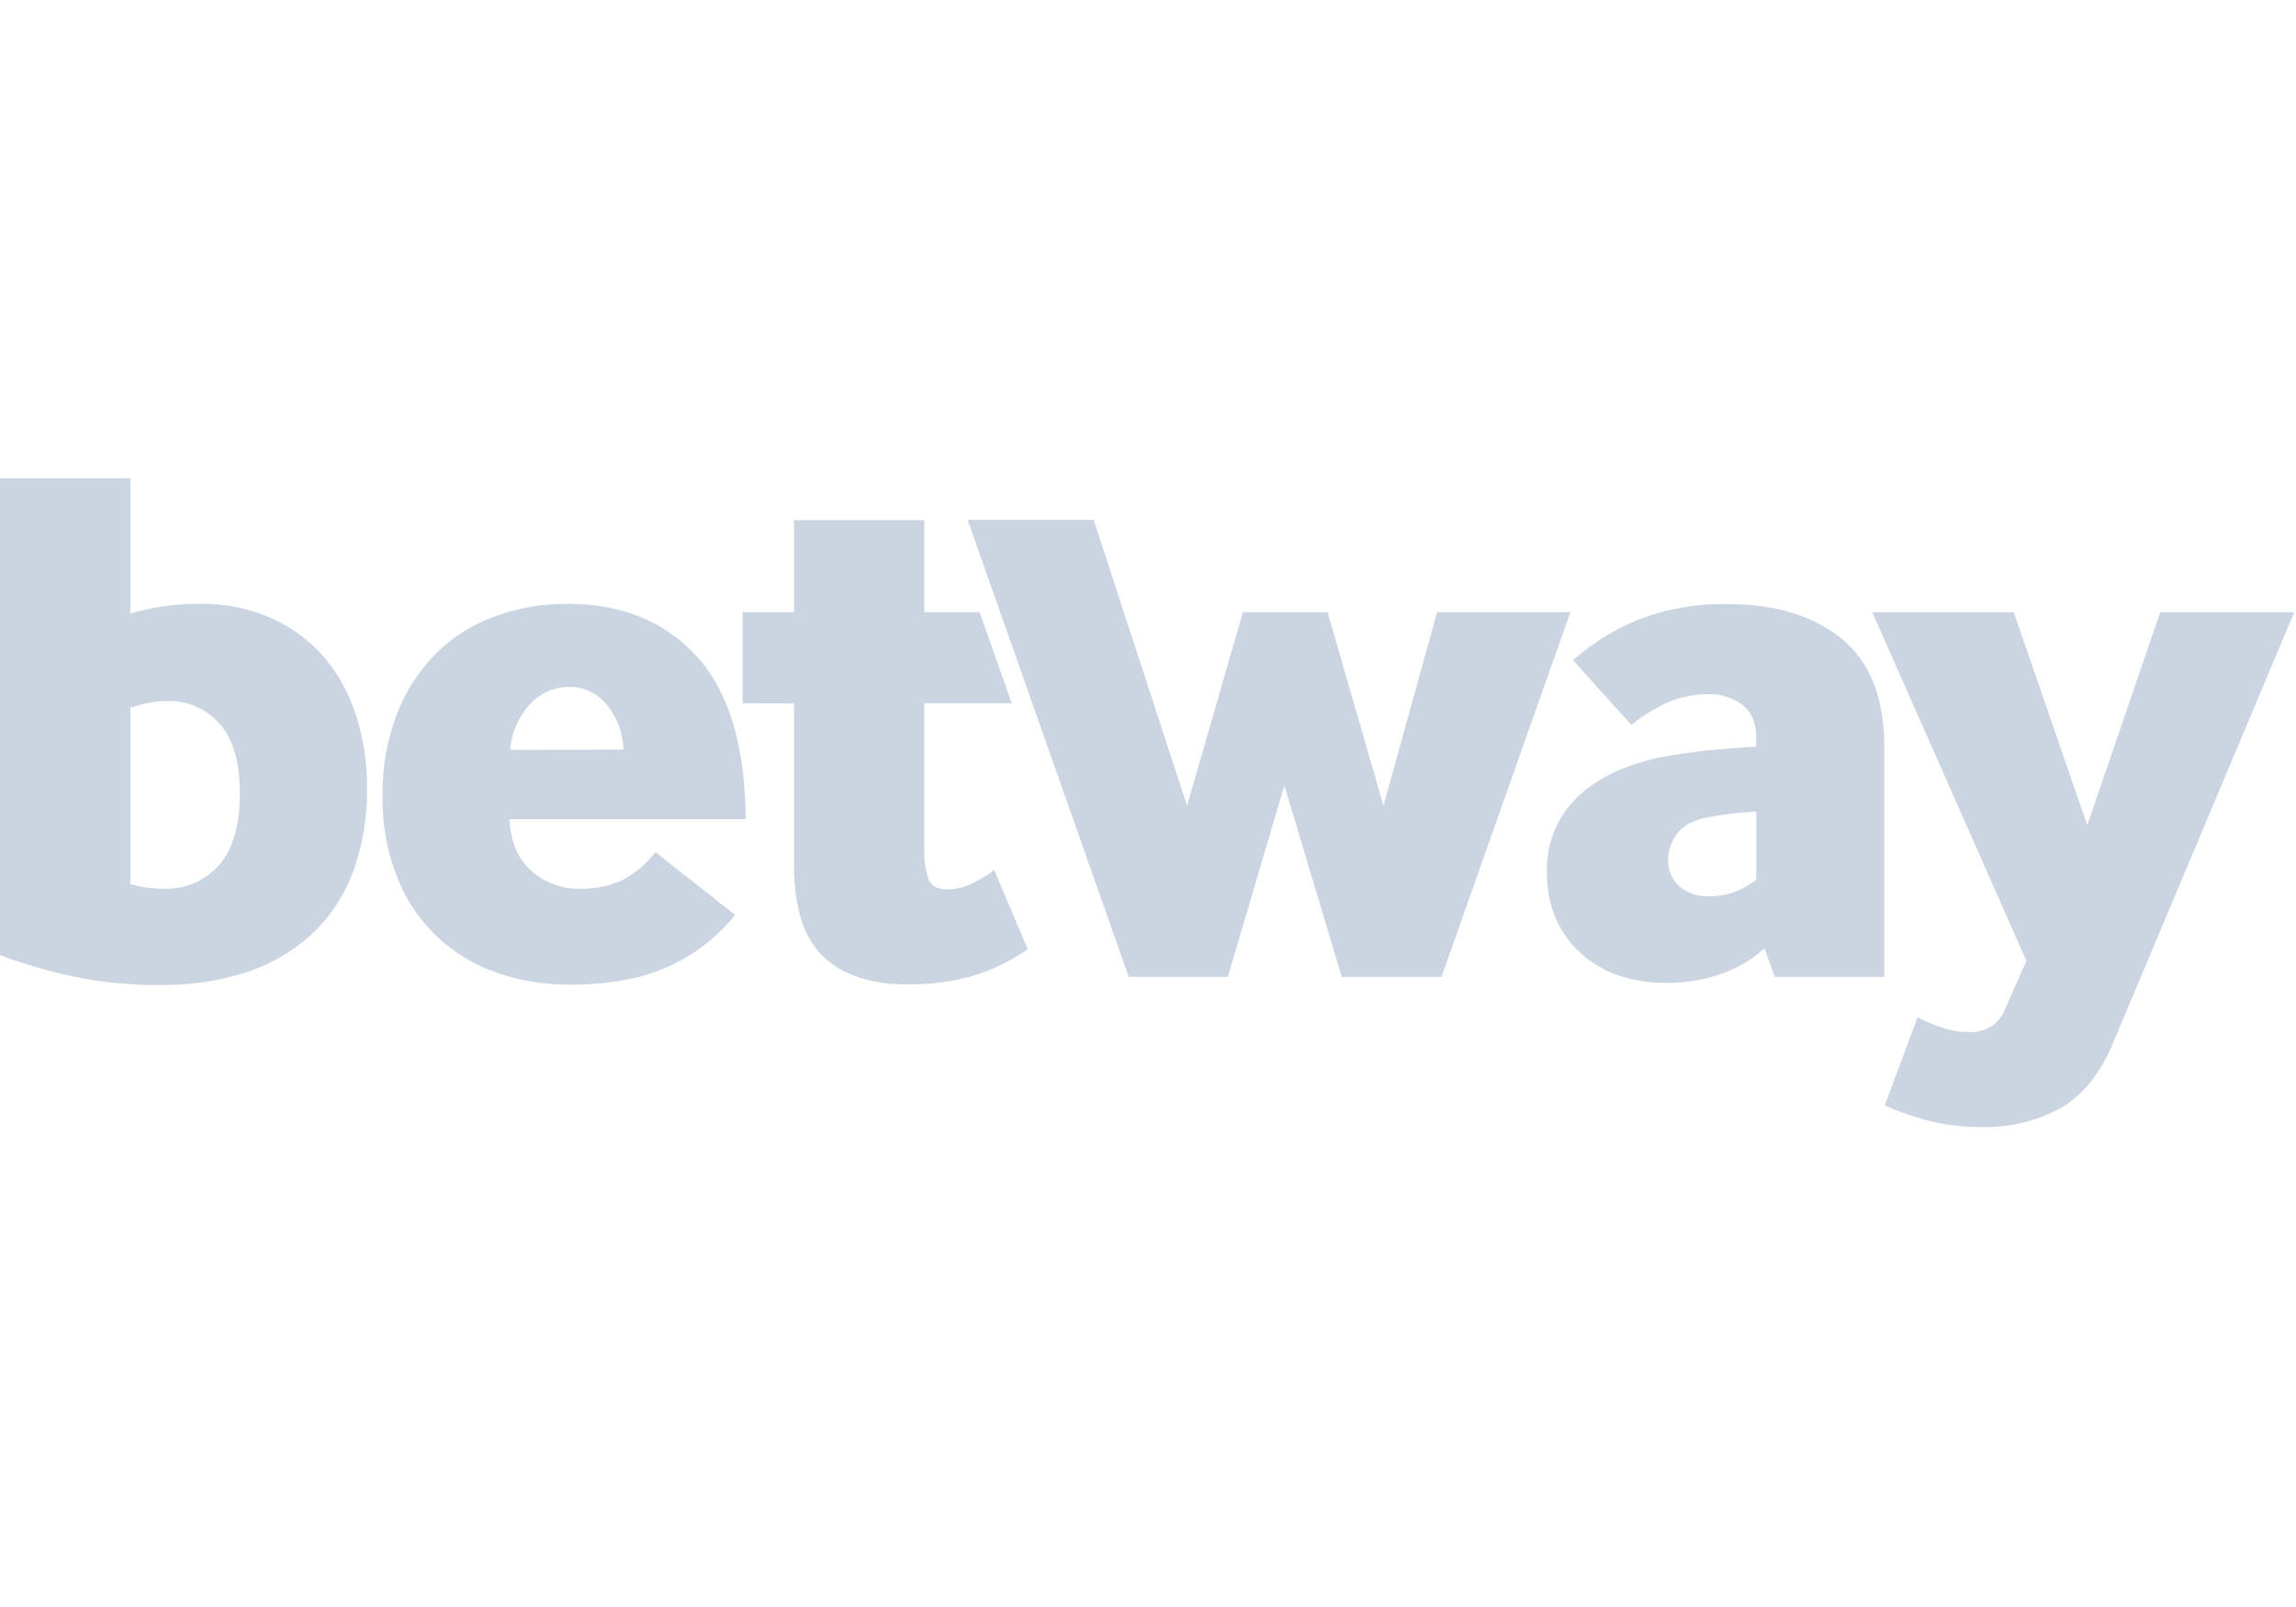 <svg xmlns="http://www.w3.org/2000/svg" width="120" height="84" viewBox="0 0 120 84" fill="none"><path d="M6.812 32.071C7.355 31.91 7.907 31.787 8.466 31.702C9.131 31.604 9.803 31.558 10.476 31.564C11.747 31.543 13.008 31.796 14.173 32.307C15.223 32.771 16.16 33.459 16.918 34.324C17.677 35.224 18.252 36.266 18.609 37.39C19 38.599 19.194 39.864 19.183 41.136C19.217 42.71 18.946 44.275 18.385 45.746C17.901 46.981 17.134 48.085 16.145 48.967C15.155 49.831 13.995 50.477 12.741 50.863C11.346 51.292 9.893 51.502 8.434 51.488C6.878 51.504 5.325 51.353 3.801 51.039C2.508 50.762 1.238 50.391 0 49.927V25H6.812V32.071ZM6.812 46.215C7.395 46.38 7.999 46.459 8.604 46.452C9.687 46.487 10.729 46.036 11.446 45.221C12.173 44.399 12.536 43.142 12.534 41.45C12.534 39.807 12.177 38.596 11.463 37.816C10.777 37.046 9.788 36.617 8.759 36.644C8.419 36.641 8.079 36.674 7.745 36.742C7.43 36.807 7.118 36.892 6.812 36.995V46.215Z" fill="#CBD5E1"></path><path d="M26.627 42.816C26.679 43.968 27.049 44.86 27.738 45.492C28.456 46.144 29.398 46.488 30.365 46.452C31.125 46.472 31.878 46.311 32.564 45.982C33.224 45.627 33.801 45.136 34.258 44.542L38.423 47.823C37.999 48.355 37.518 48.838 36.988 49.264C35.764 50.244 34.321 50.909 32.782 51.2C31.788 51.389 30.777 51.48 29.765 51.471C28.474 51.481 27.19 51.27 25.97 50.846C23.6 50.043 21.701 48.236 20.774 45.904C20.229 44.531 19.964 43.061 19.996 41.582C19.97 40.135 20.222 38.696 20.736 37.344C21.183 36.167 21.867 35.096 22.746 34.197C23.619 33.321 24.675 32.649 25.838 32.23C27.066 31.777 28.365 31.552 29.673 31.564C32.502 31.564 34.752 32.482 36.425 34.319C38.098 36.155 38.948 38.987 38.975 42.816H26.627ZM32.584 39.182C32.558 38.301 32.235 37.455 31.668 36.782C31.187 36.217 30.482 35.895 29.742 35.9C28.963 35.903 28.221 36.234 27.698 36.814C27.092 37.466 26.727 38.307 26.665 39.197L32.584 39.182Z" fill="#CBD5E1"></path><path d="M38.81 36.762V31.996H41.498V27.187H48.31V31.996H51.198L52.88 36.762H48.31V44.417C48.29 44.934 48.362 45.45 48.523 45.942C48.666 46.308 48.985 46.489 49.478 46.489C49.941 46.489 50.398 46.382 50.813 46.178C51.219 45.983 51.604 45.748 51.962 45.475L53.713 49.615C52.861 50.212 51.923 50.674 50.931 50.984C49.799 51.314 48.624 51.471 47.446 51.451C46.486 51.477 45.529 51.324 44.624 51.001C43.913 50.738 43.278 50.303 42.775 49.734C42.293 49.156 41.953 48.473 41.782 47.74C41.581 46.882 41.485 46.004 41.495 45.123V36.767L38.81 36.762Z" fill="#CBD5E1"></path><path d="M58.992 51.062L50.575 27.178H57.161L62.041 42.115L64.961 31.996H69.388L72.307 42.115L75.109 31.996H82.077L75.342 51.062H70.125L67.128 41.058L64.171 51.062H58.992Z" fill="#CBD5E1"></path><path d="M92.762 51.062L92.216 49.575C91.602 50.129 90.889 50.56 90.115 50.846C89.132 51.215 88.089 51.394 87.04 51.373C86.206 51.381 85.377 51.249 84.586 50.984C83.859 50.739 83.191 50.347 82.622 49.831C82.064 49.326 81.619 48.707 81.316 48.016C80.993 47.25 80.835 46.425 80.851 45.593C80.795 43.941 81.523 42.361 82.814 41.334C83.456 40.823 84.172 40.414 84.939 40.124C85.766 39.804 86.627 39.581 87.505 39.459C88.338 39.329 89.107 39.231 89.822 39.17C90.537 39.11 91.191 39.058 91.788 39.032V38.56C91.788 37.776 91.542 37.205 91.048 36.831C90.539 36.461 89.924 36.269 89.297 36.283C88.568 36.279 87.846 36.425 87.175 36.713C86.489 37.022 85.847 37.419 85.263 37.894L82.211 34.508C83.245 33.601 84.423 32.874 85.697 32.359C87.171 31.806 88.737 31.541 90.31 31.578C92.798 31.578 94.783 32.184 96.264 33.396C97.745 34.608 98.485 36.49 98.483 39.041V51.062H92.762ZM91.788 42.418C91.398 42.444 91.01 42.475 90.62 42.516C90.23 42.556 89.828 42.614 89.414 42.691C88.611 42.821 88.036 43.101 87.692 43.53C87.361 43.936 87.182 44.446 87.187 44.971C87.172 45.483 87.382 45.976 87.761 46.319C88.198 46.693 88.763 46.882 89.337 46.846C89.794 46.852 90.249 46.773 90.677 46.613C91.076 46.459 91.45 46.248 91.788 45.988V42.418Z" fill="#CBD5E1"></path><path d="M100.226 53.171C100.635 53.397 101.066 53.581 101.512 53.719C101.951 53.865 102.41 53.944 102.873 53.952C103.288 53.967 103.699 53.867 104.061 53.664C104.407 53.423 104.671 53.083 104.819 52.687L105.91 50.226L97.852 31.996H105.247L109.091 43.13L112.906 31.996H119.911L110.414 54.577C109.741 56.164 108.826 57.284 107.67 57.937C106.421 58.611 105.019 58.947 103.602 58.914C102.684 58.922 101.77 58.817 100.877 58.602C100.064 58.398 99.269 58.124 98.503 57.781L100.226 53.171Z" fill="#CBD5E1"></path></svg>
